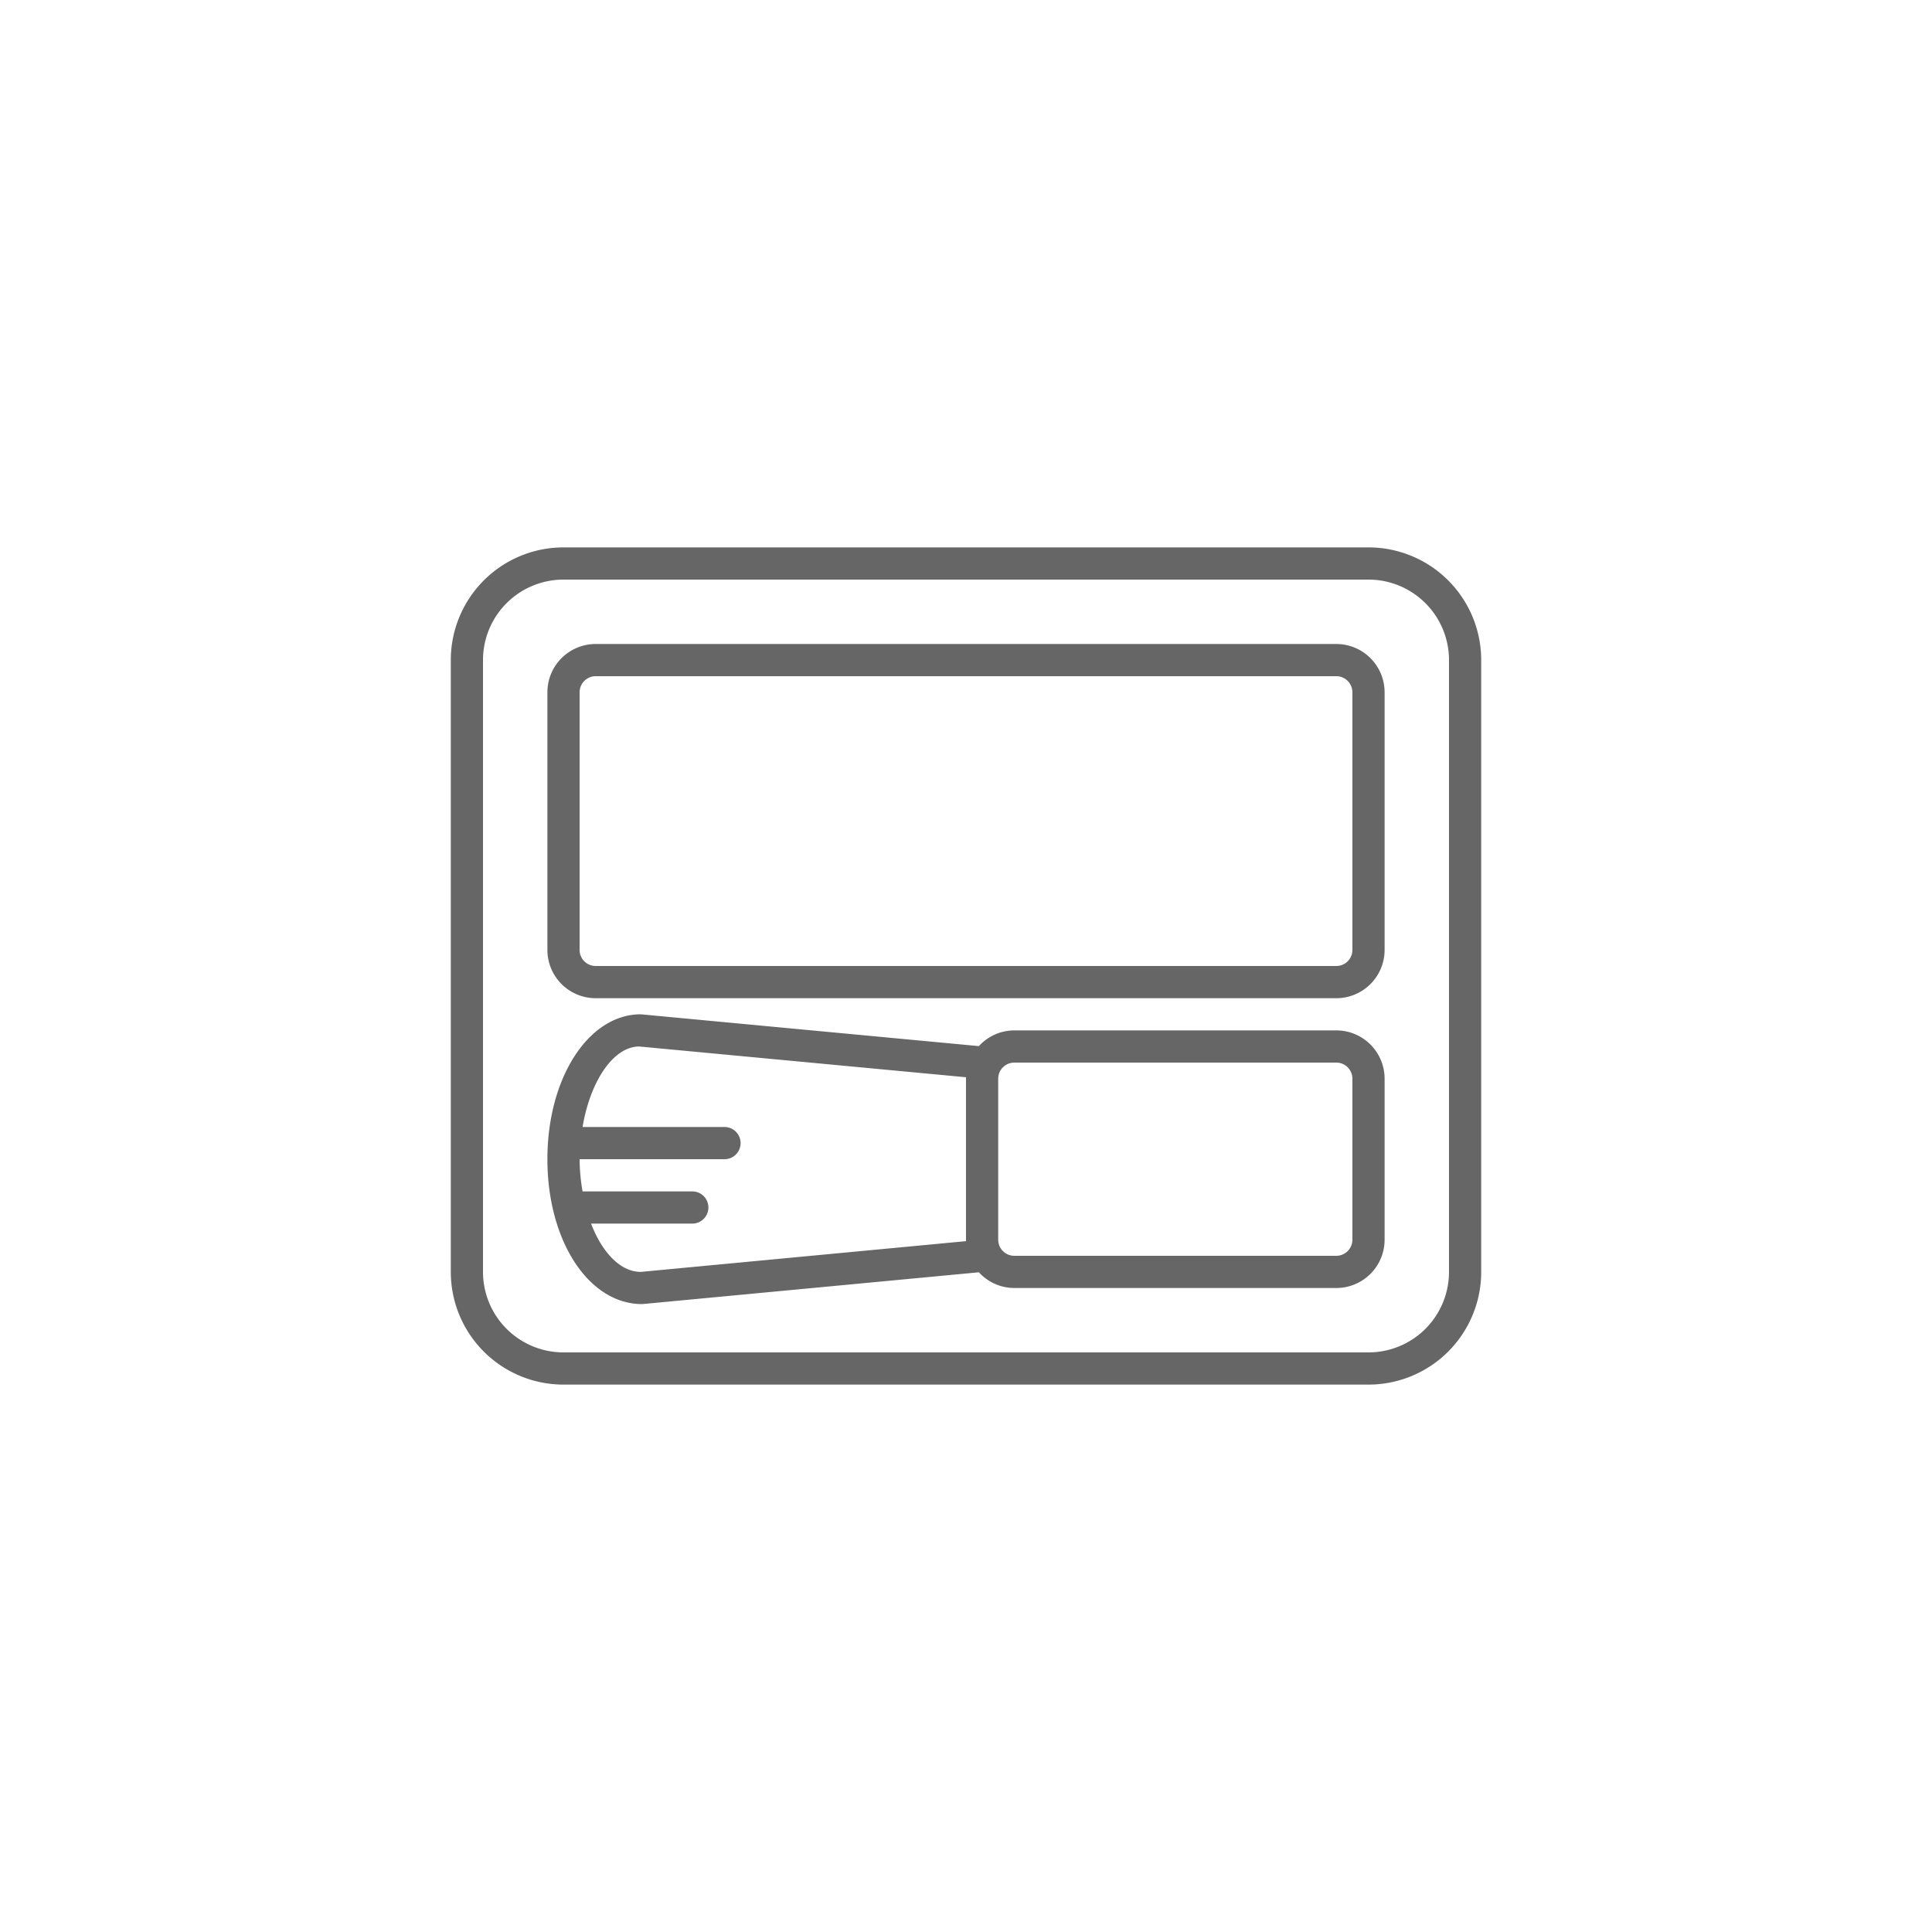 <svg xmlns="http://www.w3.org/2000/svg" width="60" height="60" viewBox="0 0 60 60">
  <g id="icon_category03_06" transform="translate(-200 -1380)">
    <rect id="長方形_1297" data-name="長方形 1297" width="60" height="60" transform="translate(200 1380)" fill="none"/>
    <path id="パス_433" data-name="パス 433" d="M42.5,17h-25A3.5,3.5,0,0,0,14,20.5v19A3.5,3.5,0,0,0,17.5,43h25A3.5,3.5,0,0,0,46,39.5v-19A3.5,3.5,0,0,0,42.5,17M45,39.5A2.5,2.5,0,0,1,42.5,42h-25A2.5,2.5,0,0,1,15,39.5v-19A2.5,2.5,0,0,1,17.5,18h25A2.5,2.5,0,0,1,45,20.5ZM41.5,32h-10a1.491,1.491,0,0,0-1.1.488L19.9,31.5c-1.626,0-2.9,1.977-2.9,4.5s1.272,4.5,2.944,4.5h0L30.4,39.512A1.491,1.491,0,0,0,31.5,40h10A1.5,1.5,0,0,0,43,38.5v-5A1.5,1.5,0,0,0,41.5,32M30,38.545,19.9,39.5c-.629,0-1.2-.6-1.544-1.5H21.5a.5.5,0,0,0,0-1H18.092A5.976,5.976,0,0,1,18,36h4.5a.5.5,0,0,0,0-1H18.092c.239-1.425.958-2.5,1.761-2.5L30,33.455v5.09ZM42,38.5a.5.5,0,0,1-.5.5h-10a.5.5,0,0,1-.5-.5v-5a.5.5,0,0,1,.5-.5h10a.5.5,0,0,1,.5.5ZM41.5,20h-23A1.5,1.5,0,0,0,17,21.5v8A1.5,1.5,0,0,0,18.5,31h23A1.5,1.5,0,0,0,43,29.5v-8A1.5,1.5,0,0,0,41.5,20m.5,9.5a.5.5,0,0,1-.5.5h-23a.5.5,0,0,1-.5-.5v-8a.5.5,0,0,1,.5-.5h23a.5.5,0,0,1,.5.5Z" transform="translate(200 1380)" fill="#666"/>
  </g>
</svg>
